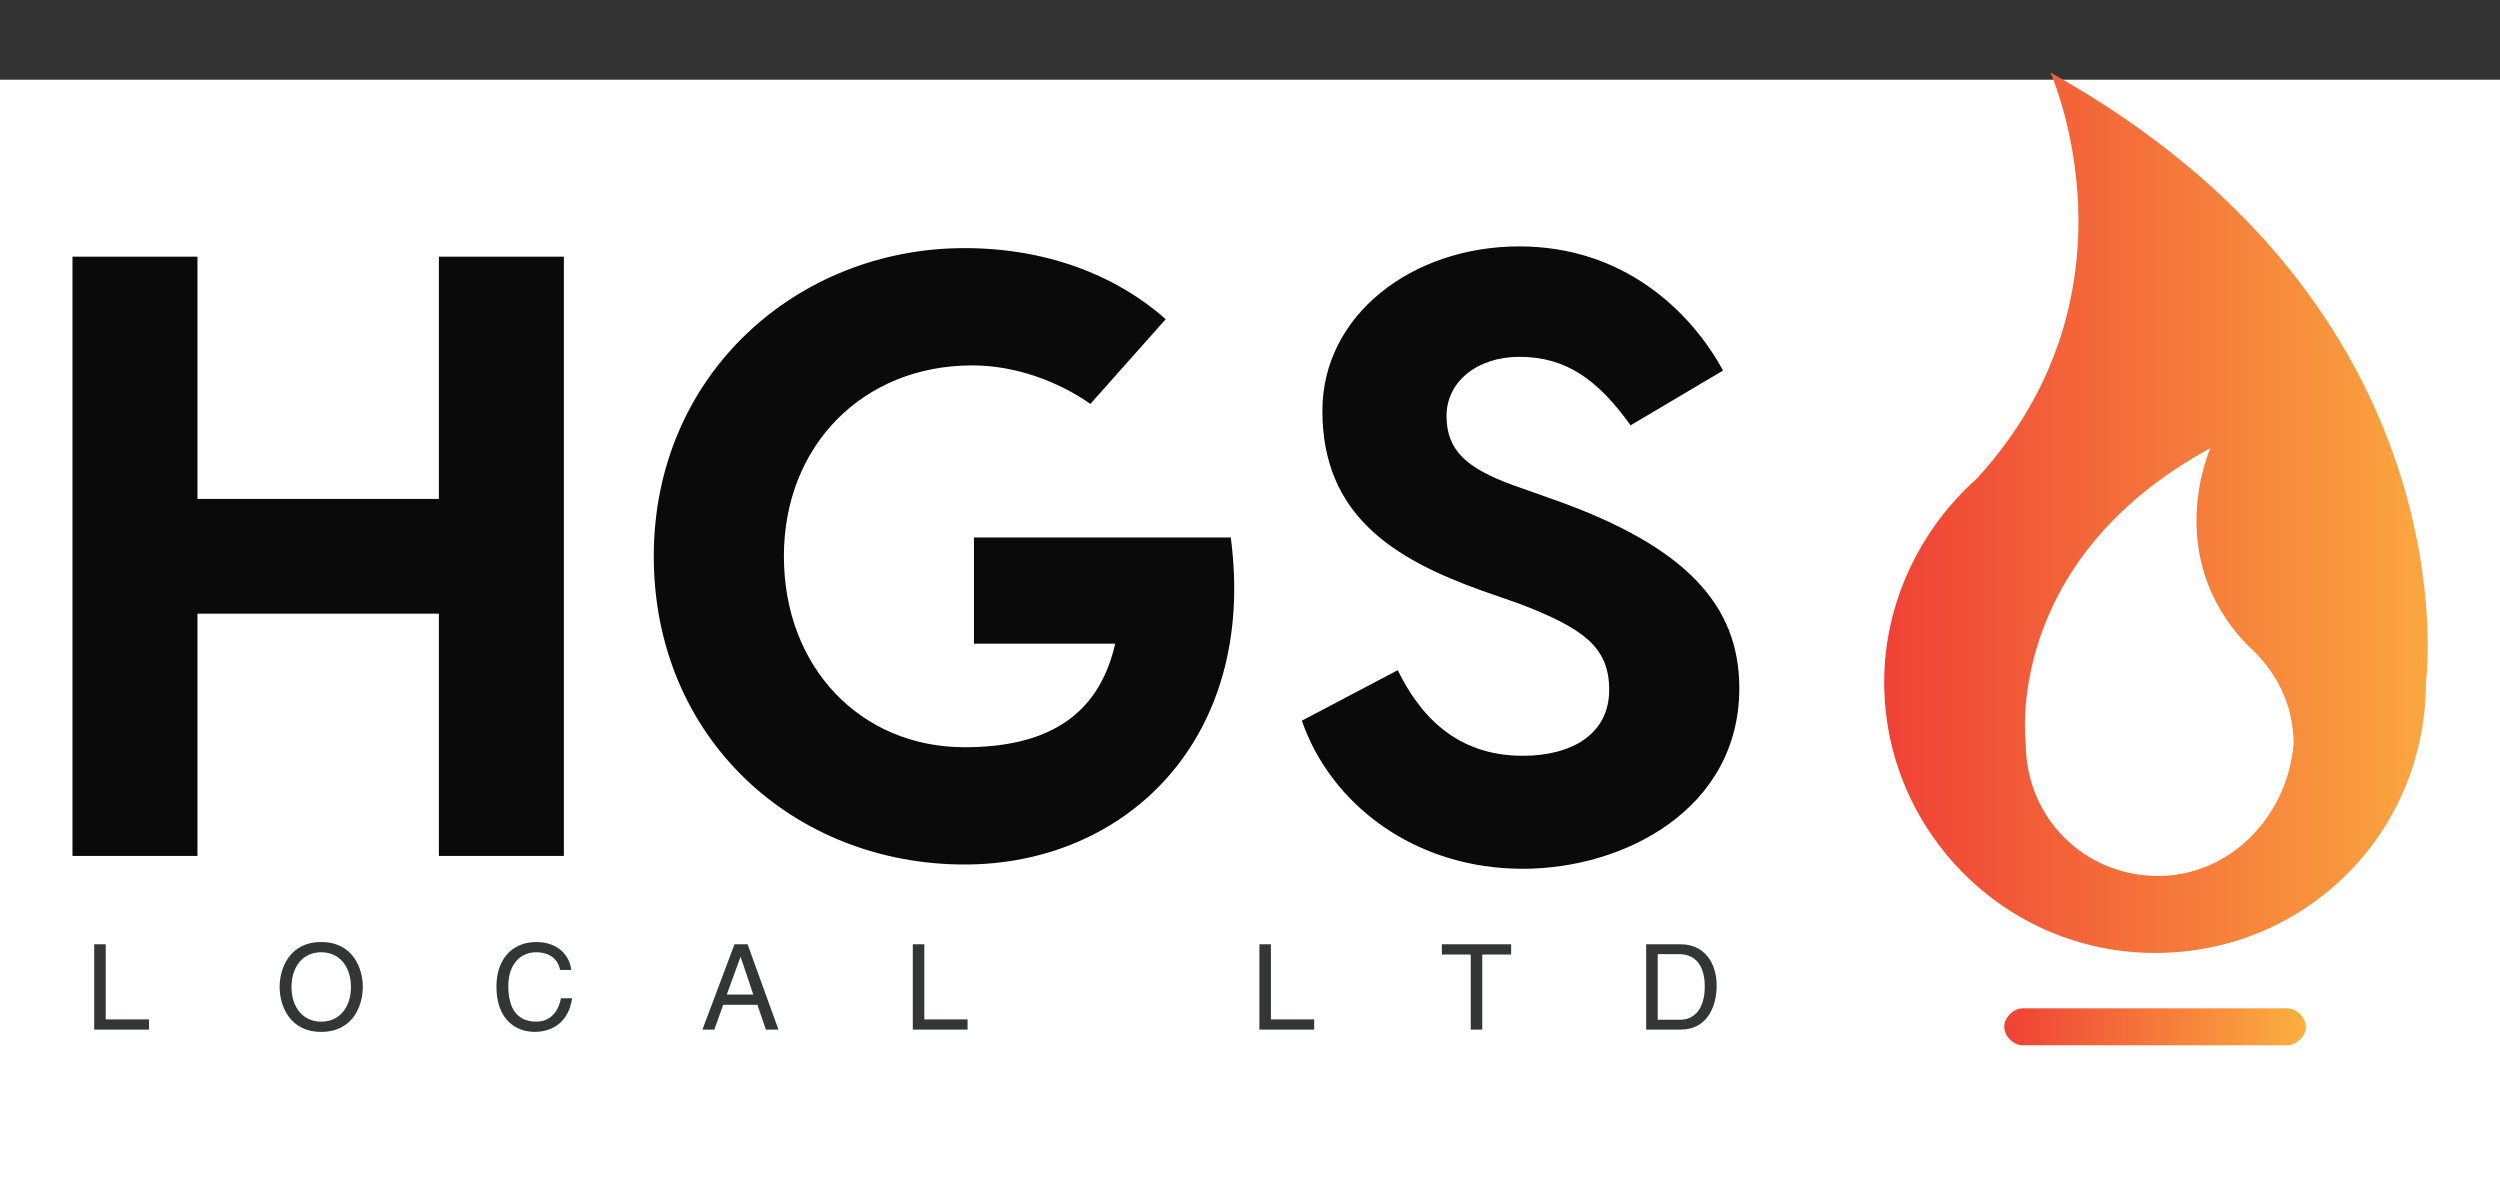 <?xml version="1.0" encoding="UTF-8" standalone="yes"?>
<svg xmlns="http://www.w3.org/2000/svg" xmlns:xlink="http://www.w3.org/1999/xlink" version="1.1" width="3184.615" height="1525.17" viewBox="0 -101.538 3184.615 1525.17">
  <rect x="0" y="-101.538" width="3184.615" height="1525.17" fill="#333333" stroke="none"/>
  <rect fill="#ffffff" width="3184.615" height="1525.17"/>
  <g transform="scale(9.231) translate(10, 10)">
    <defs id="SvgjsDefs3009">
      <linearGradient id="SvgjsLinearGradient3016">
        <stop id="SvgjsStop3017" stop-color="#ef4136" offset="0"/>
        <stop id="SvgjsStop3018" stop-color="#fbb040" offset="1"/>
      </linearGradient>
    </defs>
    <g id="SvgjsG3010" featureKey="4K7G0D-0" transform="matrix(4.248,0,0,4.248,96.234,-135.032)" fill="url(#SvgjsLinearGradient3016)">
      <g xmlns="http://www.w3.org/2000/svg">
        <path d="M41.6,29.2c0,0,3.2,7.1-2.4,13.2l0,0c-1.8,1.6-3,4-3,6.6c0,4.8,3.9,8.8,8.8,8.8s8.8-3.9,8.8-8.8   C53.8,49,55.4,36.9,41.6,29.2z M45.1,55.3c-2.4,0-4.3-1.9-4.3-4.3c0,0-0.8-5.9,6-9.6c0,0-1.6,3.5,1.2,6.4l0,0   c0.9,0.8,1.5,1.9,1.5,3.2C49.3,53.4,47.4,55.3,45.1,55.3z"/>
        <path d="M49.3,60.8h-8.6c-0.3,0-0.6-0.3-0.6-0.6c0-0.3,0.3-0.6,0.6-0.6h8.6c0.3,0,0.6,0.3,0.6,0.6C49.9,60.5,49.6,60.8,49.3,60.8z"/>
      </g>
    </g>
    <g id="SvgjsG3011" featureKey="wPuqcM-0" transform="matrix(5.907,0,0,5.907,-7.088,-21.022)" fill="#0a0a0a">
      <path d="M9.76 6 l2.92 0 l0 14 l-2.92 0 l0 -5.66 l-5.64 0 l0 5.66 l-2.92 0 l0 -14 l2.92 0 l0 5.66 l5.64 0 l0 -5.66 z M28.26 12.56 c0.62 4.7 -2.44 7.64 -6.22 7.64 c-3.98 0 -7.26 -2.94 -7.26 -7.2 s3.36 -7.2 7.26 -7.2 c1.86 0 3.5 0.6 4.7 1.66 l-1.76 1.98 c-0.74 -0.52 -1.74 -0.9 -2.76 -0.9 c-2.54 0 -4.4 1.86 -4.4 4.46 s1.8 4.46 4.22 4.46 c1.84 0 3.12 -0.66 3.52 -2.42 l-3.3 0 l0 -2.48 l6 0 z M35 5.76 c2.46 0 4.02 1.54 4.76 2.9 l-2.16 1.28 c-0.76 -1.06 -1.5 -1.6 -2.6 -1.6 c-0.98 0 -1.7 0.58 -1.7 1.38 s0.46 1.22 1.56 1.62 l0.96 0.34 c3.1 1.1 4.32 2.48 4.32 4.4 c0 2.82 -2.68 4.22 -5.06 4.22 c-2.52 0 -4.48 -1.5 -5.16 -3.46 l2.24 -1.18 c0.5 1.02 1.34 2 2.92 2 c1.14 0 2.02 -0.5 2.02 -1.54 c0 -1 -0.6 -1.44 -2.12 -2.02 l-0.86 -0.3 c-2.06 -0.74 -3.72 -1.76 -3.72 -4.2 c0 -2.24 2.1 -3.84 4.6 -3.84 z"/>
    </g>
    <g id="SvgjsG3012" featureKey="Li3fkV-0" transform="matrix(0.82,0,0,0.82,1.753,104.685)" fill="#343636">
      <path d="M3.46 5.64 l0 12.64 l7.28 0 l0 1.72 l-9.22 0 l0 -14.36 l1.94 0 z M44.725 12.82 c0 -3.38 -1.88 -5.84 -5 -5.84 s-5 2.46 -5 5.84 s1.88 5.84 5 5.84 s5 -2.46 5 -5.84 z M46.725 12.82 c0 3.1 -1.64 7.56 -7 7.56 s-7 -4.46 -7 -7.56 s1.64 -7.56 7 -7.56 s7 4.46 7 7.56 z M81.81 9.96 l-1.88 0 c-0.54 -2.52 -2.64 -2.98 -4.02 -2.98 c-2.6 0 -4.7 1.92 -4.7 5.7 c0 3.38 1.2 5.98 4.76 5.98 c1.26 0 3.44 -0.6 4.1 -3.94 l1.88 0 c-0.8 5.42 -5.2 5.66 -6.28 5.66 c-3.26 0 -6.46 -2.12 -6.46 -7.64 c0 -4.42 2.52 -7.48 6.7 -7.48 c3.7 0 5.62 2.3 5.9 4.7 z M113.135 15.82 l-5.76 0 l-1.5 4.18 l-2 0 l5.4 -14.36 l2.2 0 l5.2 14.36 l-2.12 0 z M107.975 14.1 l4.46 0 l-2.12 -6.32 l-0.04 0 z M141.22 5.64 l0 12.64 l7.28 0 l0 1.72 l-9.22 0 l0 -14.36 l1.94 0 z M199.55 5.64 l0 12.64 l7.28 0 l0 1.72 l-9.22 0 l0 -14.36 l1.94 0 z M228.315 7.36 l0 -1.72 l11.66 0 l0 1.72 l-4.86 0 l0 12.64 l-1.94 0 l0 -12.64 l-4.86 0 z M262.7 20 l0 -14.36 l5.82 0 c3.74 0 6.04 2.84 6.04 6.98 c0 3.22 -1.4 7.38 -6.12 7.38 l-5.74 0 z M264.64 7.3 l0 11.04 l3.76 0 c2.52 0 4.16 -1.98 4.16 -5.6 s-1.66 -5.44 -4.3 -5.44 l-3.62 0 z"/>
    </g>
  </g>
</svg>